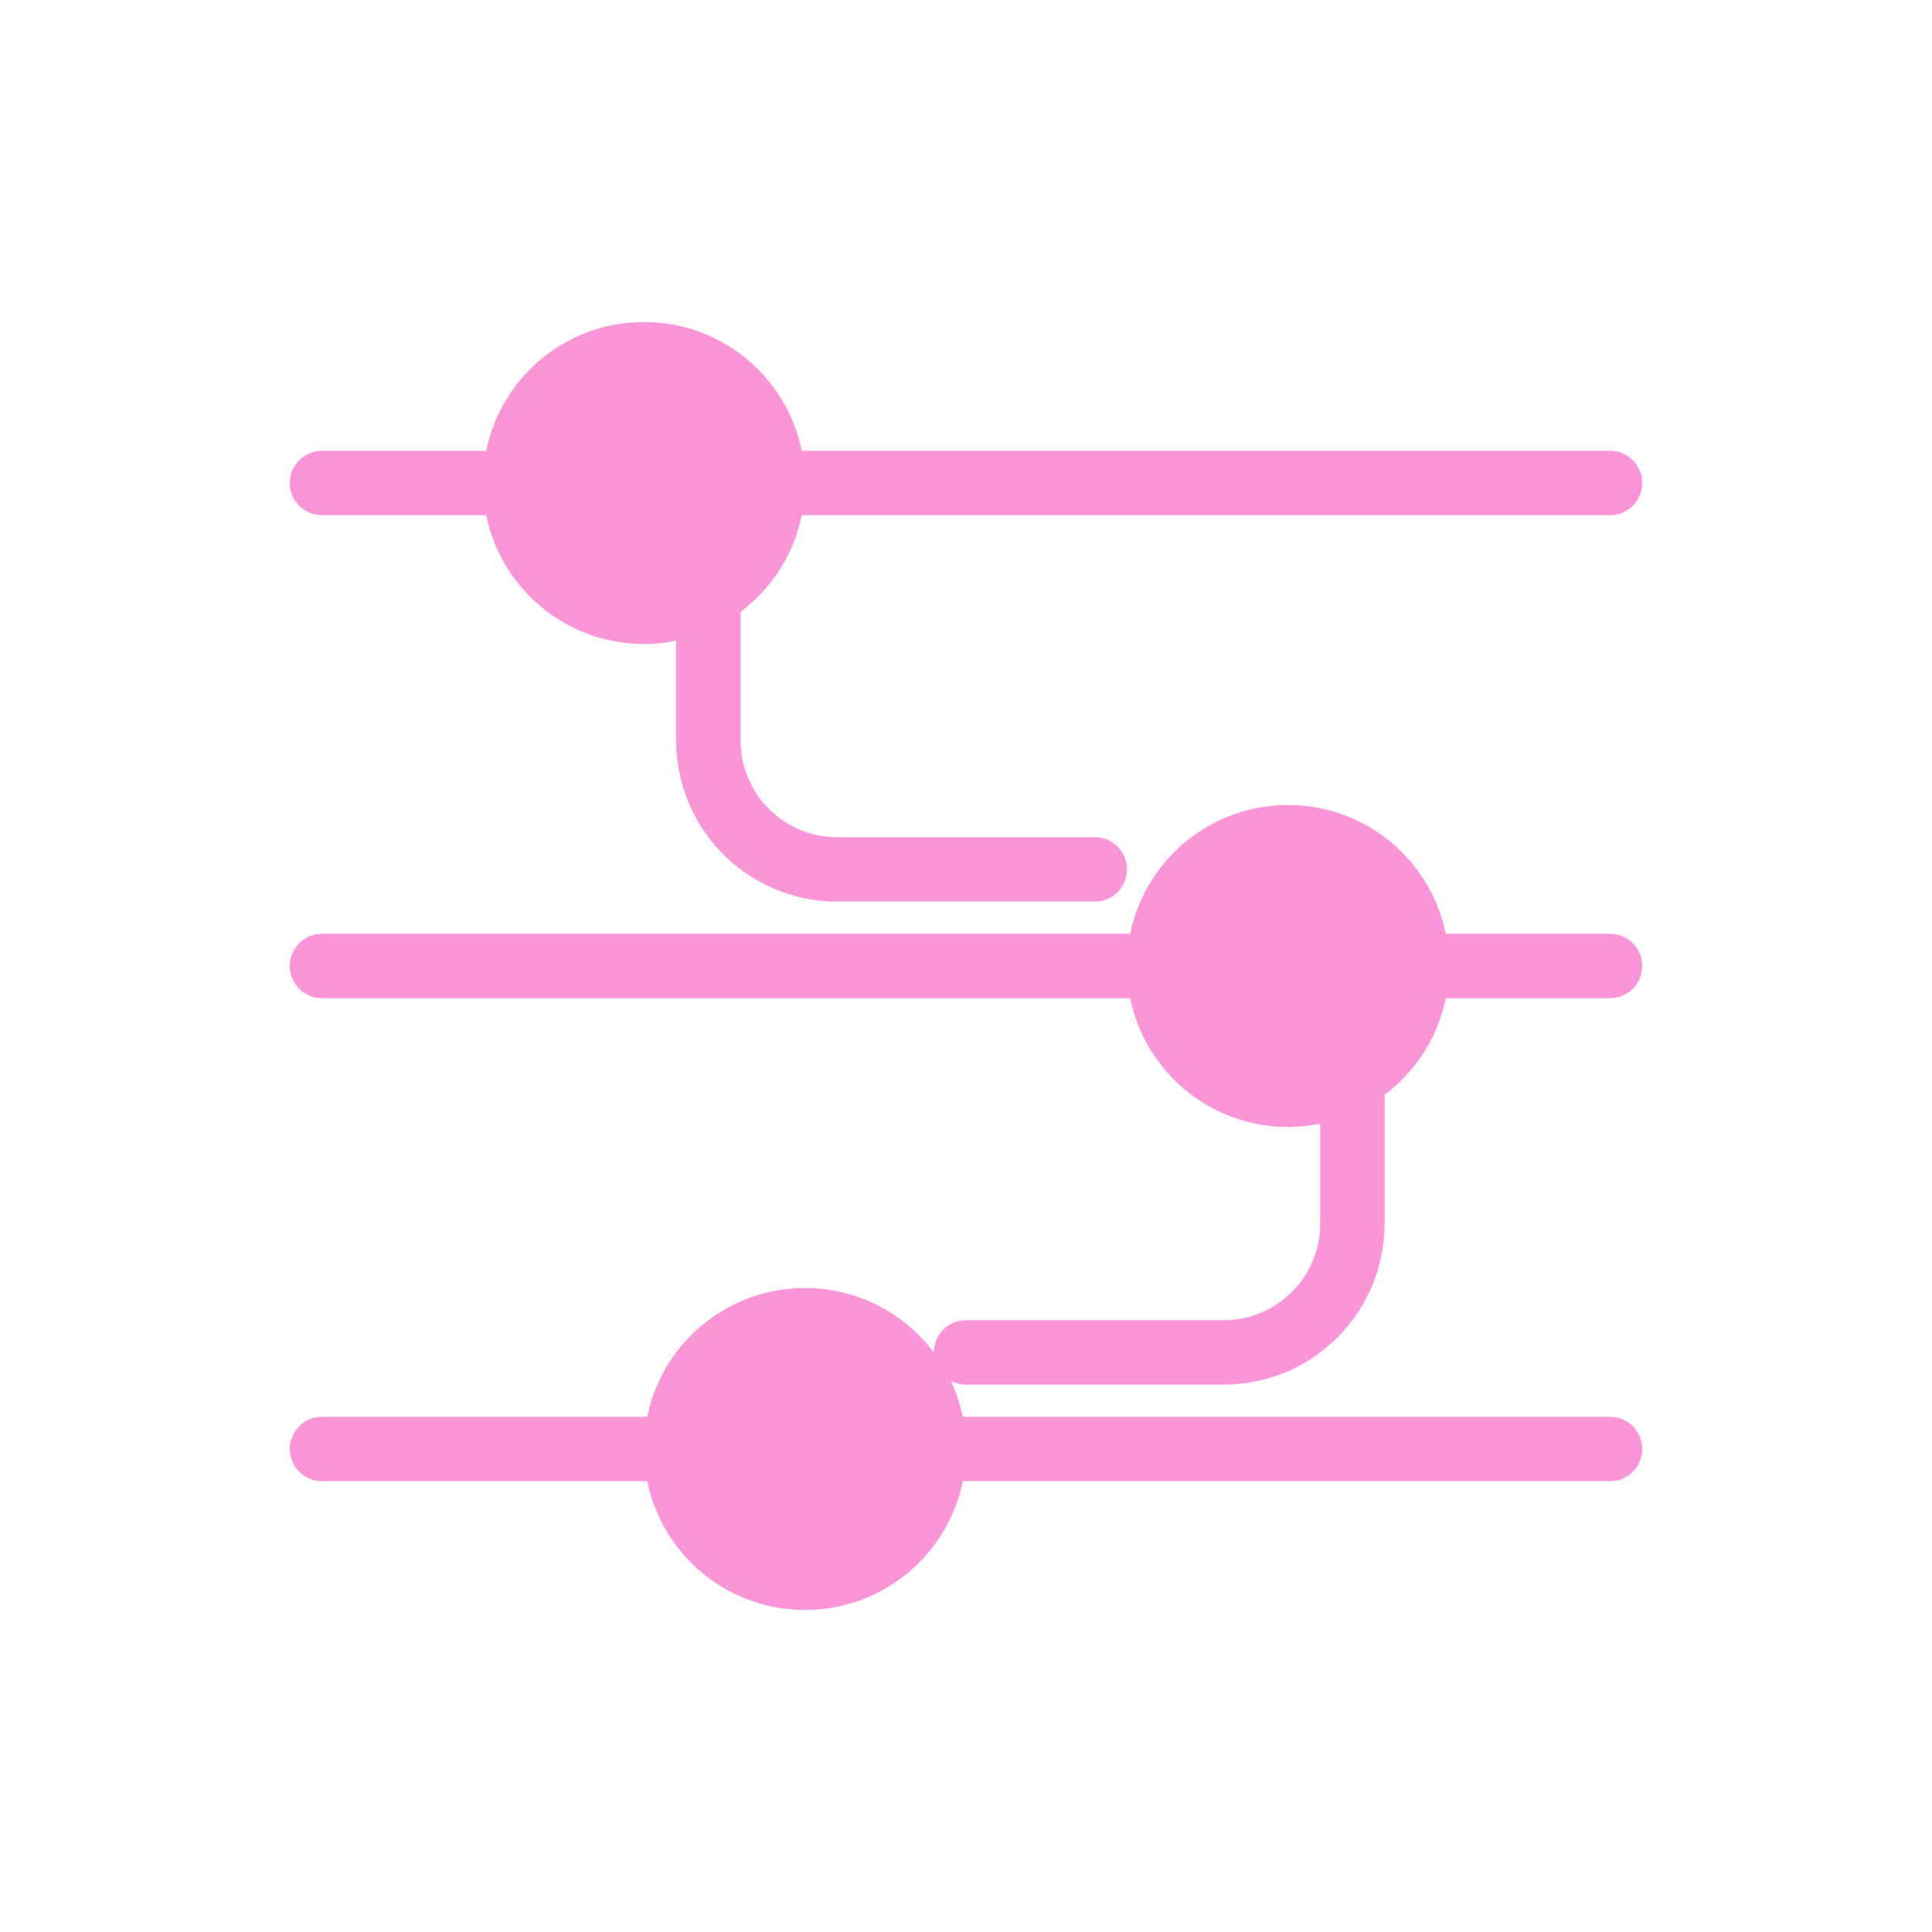 <svg xmlns="http://www.w3.org/2000/svg" viewBox="0 0 60 60" fill="none" stroke="#fc95d8" stroke-width="2" stroke-linecap="round" stroke-linejoin="round">
  <path d="M10,15 L50,15"/>
  <path d="M10,30 L50,30"/>
  <path d="M10,45 L50,45"/>
  <circle cx="20" cy="15" r="5" fill="#fc95d8" stroke="none"/>
  <circle cx="40" cy="30" r="5" fill="#fc95d8" stroke="none"/>
  <circle cx="25" cy="45" r="5" fill="#fc95d8" stroke="none"/>
  <path d="M22,15 L22,23 C22,25.209 23.791,27 26,27 L34,27"/>
  <path d="M42,30 L42,38 C42,40.209 40.209,42 38,42 L30,42"/>
</svg>
